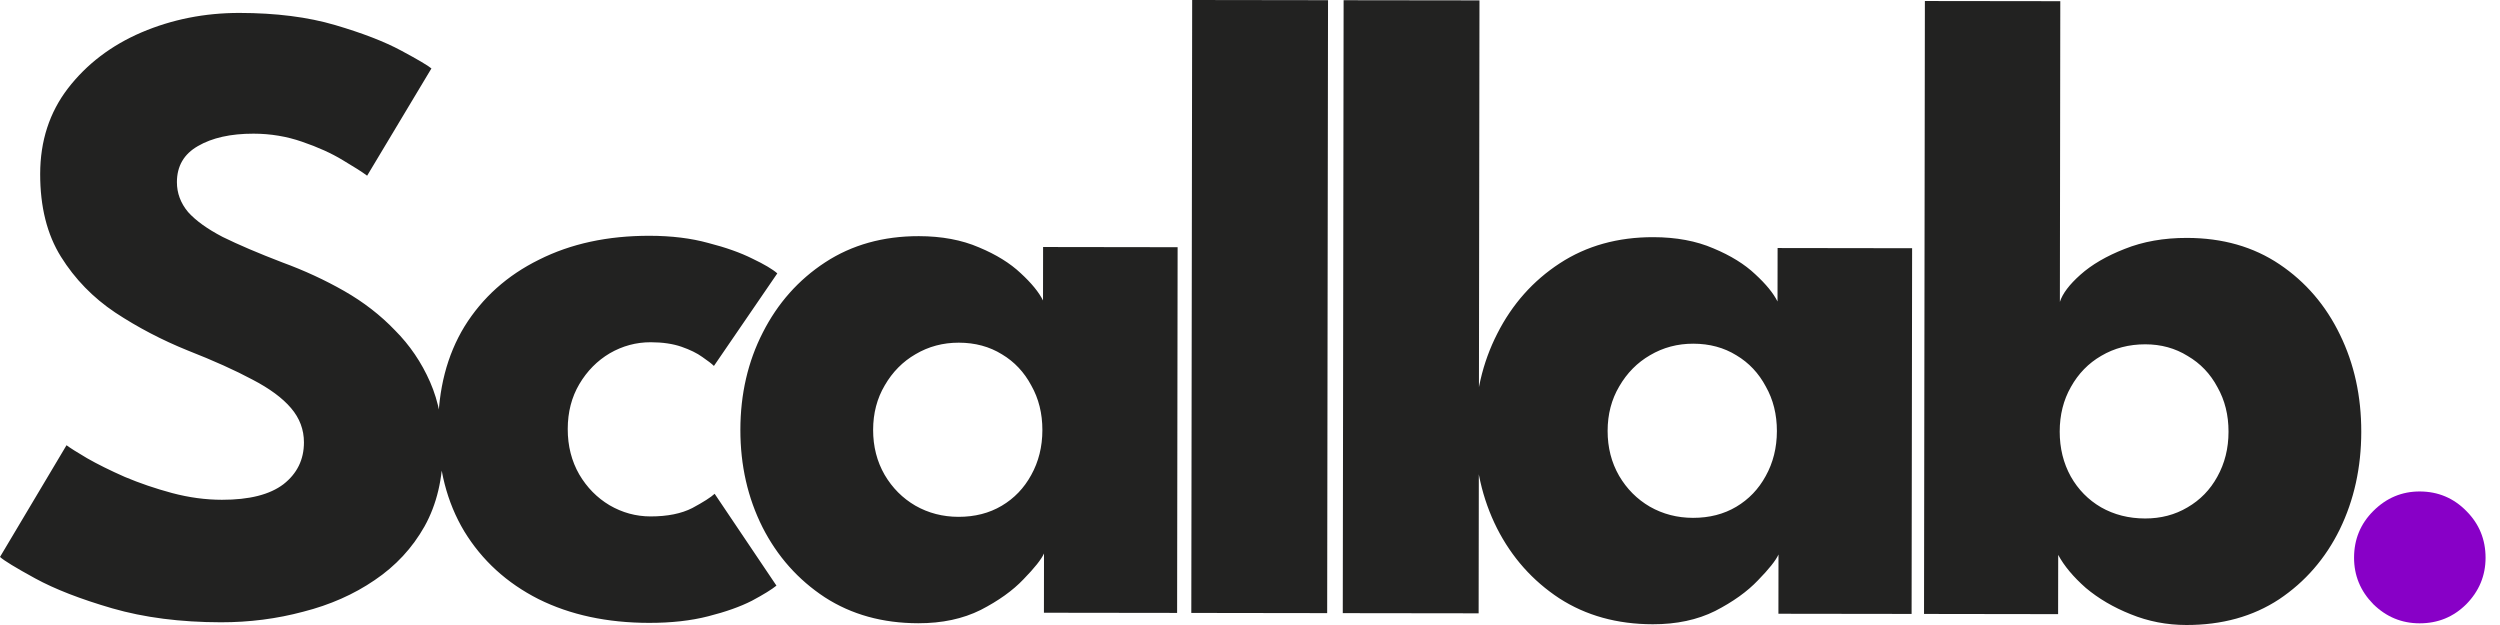 <?xml version="1.0" encoding="UTF-8"?>
<svg xmlns="http://www.w3.org/2000/svg" width="128" height="32" viewBox="0 0 128 32" fill="none">
  <path d="M12.263 0.662C14.133 0.665 15.767 0.872 17.166 1.285C18.564 1.697 19.688 2.132 20.539 2.59C21.39 3.047 21.907 3.352 22.089 3.504L18.797 8.996C18.554 8.813 18.136 8.546 17.544 8.196C16.966 7.845 16.275 7.533 15.47 7.258C14.679 6.983 13.851 6.845 12.984 6.844C11.813 6.842 10.863 7.054 10.133 7.479C9.417 7.888 9.059 8.504 9.058 9.325C9.057 9.887 9.247 10.397 9.626 10.853C10.021 11.295 10.613 11.722 11.403 12.133C12.209 12.53 13.227 12.964 14.458 13.437C15.582 13.849 16.638 14.337 17.626 14.901C18.613 15.465 19.479 16.135 20.223 16.912C20.982 17.673 21.581 18.556 22.021 19.56C22.461 20.564 22.679 21.705 22.678 22.982C22.676 24.502 22.362 25.825 21.737 26.949C21.112 28.058 20.259 28.977 19.179 29.705C18.114 30.433 16.896 30.971 15.528 31.319C14.174 31.682 12.767 31.863 11.308 31.861C9.24 31.858 7.385 31.62 5.744 31.146C4.117 30.673 2.803 30.161 1.8 29.613C0.797 29.064 0.197 28.698 0 28.515L3.406 22.796C3.588 22.933 3.938 23.154 4.454 23.458C4.986 23.763 5.632 24.084 6.392 24.419C7.151 24.739 7.957 25.014 8.808 25.243C9.674 25.473 10.526 25.588 11.362 25.589C12.761 25.591 13.81 25.326 14.51 24.795C15.21 24.249 15.561 23.535 15.562 22.653C15.563 21.999 15.344 21.413 14.903 20.896C14.463 20.378 13.803 19.891 12.921 19.433C12.04 18.961 10.938 18.465 9.616 17.946C8.294 17.412 7.056 16.765 5.901 16.003C4.762 15.241 3.836 14.289 3.123 13.148C2.41 12.007 2.055 10.592 2.057 8.904C2.059 7.217 2.533 5.758 3.477 4.527C4.437 3.282 5.692 2.326 7.244 1.659C8.811 0.992 10.484 0.66 12.263 0.662ZM33.304 26.441C34.171 26.442 34.886 26.298 35.449 26.01C36.012 25.707 36.392 25.464 36.59 25.282L39.754 29.984C39.51 30.182 39.092 30.44 38.498 30.758C37.905 31.061 37.159 31.326 36.262 31.553C35.38 31.78 34.368 31.893 33.228 31.891C31.084 31.888 29.2 31.483 27.574 30.675C25.948 29.851 24.68 28.694 23.77 27.203C22.875 25.711 22.429 23.962 22.431 21.955C22.434 19.933 22.885 18.185 23.784 16.712C24.699 15.238 25.97 14.099 27.598 13.296C29.226 12.477 31.112 12.069 33.256 12.072C34.381 12.074 35.384 12.197 36.266 12.441C37.162 12.67 37.914 12.938 38.522 13.242C39.13 13.532 39.556 13.784 39.798 13.997L36.553 18.736C36.447 18.63 36.25 18.477 35.961 18.279C35.688 18.081 35.331 17.906 34.89 17.753C34.449 17.601 33.925 17.524 33.316 17.523C32.571 17.522 31.872 17.711 31.217 18.09C30.578 18.47 30.061 18.993 29.664 19.662C29.268 20.33 29.069 21.098 29.068 21.964C29.067 22.831 29.264 23.607 29.658 24.292C30.052 24.961 30.569 25.486 31.207 25.867C31.86 26.248 32.559 26.439 33.304 26.441ZM53.449 31.372L53.453 28.338C53.316 28.642 52.965 29.083 52.402 29.66C51.854 30.237 51.123 30.76 50.21 31.23C49.297 31.685 48.233 31.912 47.016 31.91C45.192 31.908 43.596 31.465 42.229 30.581C40.862 29.682 39.799 28.487 39.041 26.996C38.283 25.489 37.905 23.824 37.907 22C37.91 20.175 38.292 18.518 39.054 17.029C39.817 15.525 40.883 14.325 42.252 13.43C43.622 12.535 45.219 12.089 47.044 12.091C48.215 12.093 49.24 12.284 50.122 12.665C51.003 13.032 51.717 13.474 52.264 13.991C52.81 14.494 53.19 14.958 53.402 15.384L53.406 12.647L60.294 12.657L60.268 31.381L53.449 31.372ZM44.704 22.009C44.703 22.86 44.899 23.628 45.294 24.313C45.688 24.983 46.212 25.508 46.865 25.889C47.533 26.27 48.271 26.461 49.076 26.462C49.913 26.463 50.65 26.274 51.289 25.895C51.929 25.516 52.431 24.992 52.797 24.323C53.178 23.64 53.369 22.872 53.37 22.021C53.371 21.169 53.182 20.409 52.803 19.739C52.439 19.055 51.938 18.522 51.3 18.141C50.662 17.745 49.925 17.546 49.089 17.545C48.283 17.544 47.545 17.74 46.876 18.135C46.221 18.514 45.696 19.045 45.3 19.729C44.904 20.398 44.705 21.157 44.704 22.009ZM67.951 31.392L60.995 31.382L61.039 0L67.995 0.01L67.951 31.392ZM75.706 31.402L68.75 31.393L68.793 0.011L75.749 0.02L75.706 31.402ZM91.055 31.424L91.059 28.39C90.922 28.694 90.572 29.135 90.008 29.712C89.46 30.289 88.73 30.812 87.816 31.282C86.904 31.737 85.839 31.964 84.623 31.962C82.798 31.96 81.202 31.517 79.835 30.633C78.468 29.734 77.405 28.539 76.647 27.048C75.889 25.541 75.511 23.876 75.514 22.052C75.516 20.227 75.899 18.57 76.661 17.081C77.423 15.577 78.489 14.377 79.859 13.482C81.228 12.587 82.825 12.14 84.65 12.143C85.821 12.145 86.847 12.336 87.728 12.717C88.609 13.084 89.324 13.526 89.87 14.043C90.417 14.546 90.796 15.01 91.009 15.436L91.013 12.699L97.9 12.709L97.874 31.433L91.055 31.424ZM82.31 22.061C82.309 22.912 82.505 23.68 82.9 24.365C83.294 25.035 83.818 25.56 84.471 25.941C85.14 26.322 85.877 26.513 86.683 26.514C87.519 26.515 88.257 26.326 88.896 25.947C89.535 25.568 90.038 25.044 90.403 24.375C90.784 23.692 90.975 22.924 90.977 22.073C90.978 21.221 90.789 20.461 90.41 19.791C90.046 19.107 89.545 18.574 88.906 18.193C88.268 17.797 87.531 17.598 86.695 17.597C85.889 17.596 85.152 17.792 84.482 18.187C83.828 18.566 83.303 19.097 82.906 19.781C82.51 20.45 82.311 21.209 82.31 22.061ZM98.51 31.434L98.554 0.052L105.487 0.061L105.466 15.456C105.603 15.03 105.954 14.567 106.517 14.066C107.096 13.55 107.849 13.11 108.777 12.747C109.72 12.368 110.785 12.179 111.971 12.181C113.795 12.183 115.376 12.634 116.712 13.533C118.049 14.432 119.081 15.634 119.809 17.141C120.537 18.632 120.9 20.29 120.897 22.114C120.895 23.939 120.527 25.603 119.795 27.107C119.063 28.596 118.028 29.788 116.689 30.684C115.35 31.564 113.768 32.002 111.943 32C110.939 31.999 109.99 31.815 109.093 31.449C108.212 31.098 107.444 30.648 106.792 30.1C106.154 29.537 105.683 28.973 105.38 28.41L105.375 31.444L98.51 31.434ZM114.1 22.105C114.102 21.253 113.913 20.493 113.533 19.823C113.17 19.139 112.661 18.606 112.008 18.225C111.37 17.828 110.648 17.63 109.842 17.629C109.005 17.628 108.252 17.824 107.583 18.219C106.929 18.598 106.411 19.129 106.03 19.813C105.649 20.481 105.458 21.241 105.457 22.093C105.456 22.944 105.645 23.712 106.024 24.397C106.403 25.067 106.919 25.592 107.572 25.973C108.241 26.354 108.993 26.545 109.83 26.546C110.635 26.547 111.358 26.358 111.997 25.979C112.651 25.6 113.161 25.076 113.527 24.407C113.908 23.724 114.1 22.956 114.1 22.105Z" fill="#222221"></path>
  <path d="M123.88 31.914C122.965 31.913 122.174 31.584 121.507 30.928C120.853 30.259 120.527 29.468 120.528 28.553C120.529 27.613 120.858 26.816 121.514 26.162C122.183 25.495 122.974 25.162 123.889 25.163C124.829 25.165 125.627 25.5 126.281 26.168C126.935 26.824 127.262 27.622 127.261 28.562C127.259 29.477 126.93 30.268 126.274 30.935C125.618 31.589 124.82 31.916 123.88 31.914Z" fill="#8800C7"></path>
</svg>

